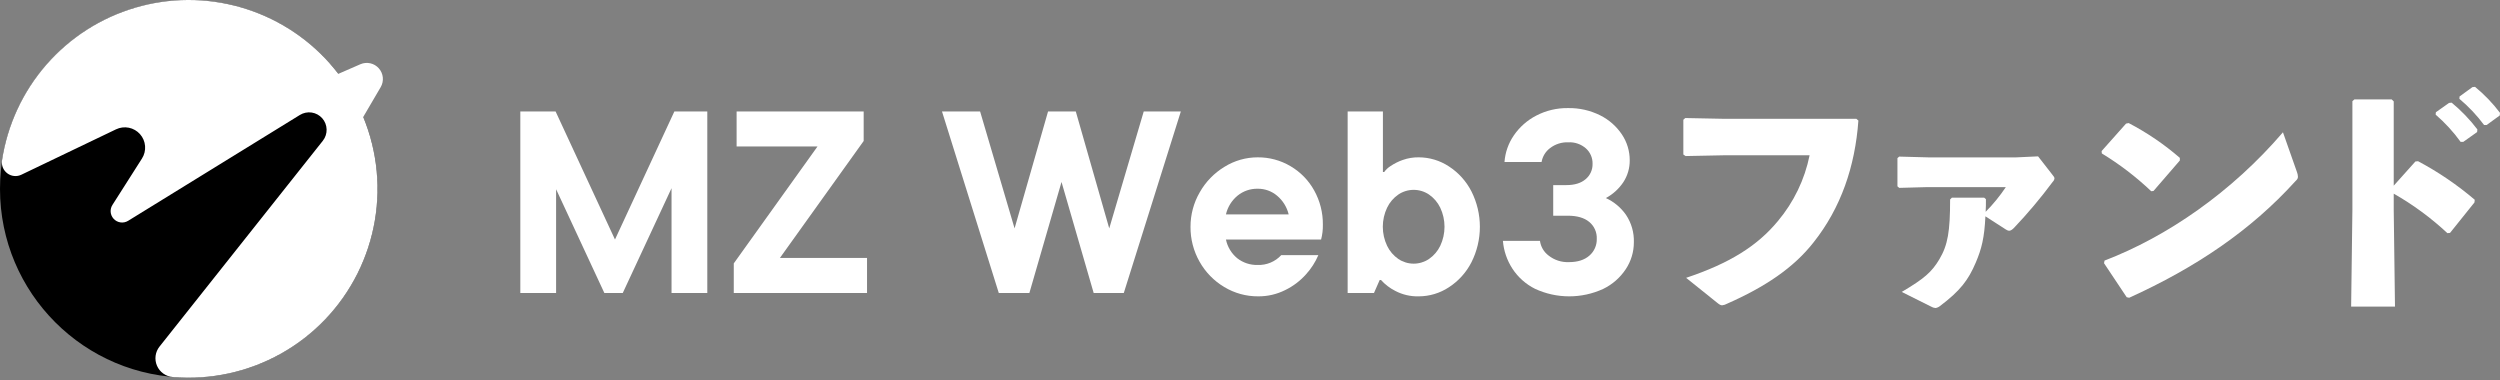 <svg width="171" height="26" viewBox="0 0 171 26" fill="none" xmlns="http://www.w3.org/2000/svg">
<rect x="0" y="0" width="171" height="26" fill="#808080" stroke="none"/>
<path d="M42.065 16.384L46.127 7.623H48.379V20.039H45.933V12.873L42.598 20.039H41.337L38.037 12.943V20.039H35.59V7.623H38.002L42.065 16.384Z" fill="white"/>
<path d="M59.075 9.644L53.346 17.643H59.305V20.039H50.19V18.016L55.919 10.017H50.384V7.623H59.075V9.644Z" fill="white"/>
<path d="M75.872 15.622L78.232 7.623H80.77L76.868 20.039H74.807L72.608 12.447L70.41 20.039H68.316L64.432 7.623H67.039L69.397 15.622L71.687 7.623H73.584L75.872 15.622Z" fill="white"/>
<path d="M90.363 16.384H83.854C83.958 16.886 84.23 17.336 84.625 17.662C85.022 17.973 85.514 18.136 86.018 18.123C86.321 18.135 86.623 18.081 86.903 17.964C87.183 17.848 87.434 17.672 87.639 17.449H90.176C89.97 17.931 89.685 18.374 89.333 18.762C88.932 19.213 88.447 19.58 87.904 19.843C87.332 20.129 86.701 20.275 86.061 20.27C85.242 20.276 84.438 20.054 83.737 19.631C83.034 19.212 82.452 18.615 82.051 17.901C81.638 17.175 81.424 16.352 81.431 15.516C81.428 14.688 81.645 13.874 82.06 13.158C82.465 12.439 83.049 11.837 83.755 11.41C84.436 10.986 85.223 10.761 86.025 10.762C86.814 10.755 87.59 10.963 88.268 11.365C88.948 11.763 89.508 12.336 89.889 13.025C90.288 13.74 90.493 14.547 90.484 15.367C90.491 15.71 90.45 16.052 90.363 16.384V16.384ZM84.652 13.38C84.252 13.708 83.971 14.159 83.854 14.664H88.145C88.025 14.166 87.748 13.719 87.356 13.389C86.983 13.072 86.507 12.902 86.018 12.909C85.522 12.901 85.038 13.067 84.652 13.38V13.38Z" fill="white"/>
<path d="M95.436 19.897C95.067 19.711 94.736 19.458 94.46 19.151H94.371L93.981 20.039H92.179V7.623H94.591V11.767H94.679C94.797 11.603 94.945 11.464 95.115 11.358C95.374 11.184 95.654 11.044 95.948 10.941C96.298 10.817 96.668 10.756 97.039 10.761C97.774 10.762 98.493 10.978 99.106 11.383C99.761 11.808 100.293 12.398 100.648 13.094C101.027 13.845 101.224 14.674 101.224 15.515C101.224 16.357 101.027 17.186 100.648 17.937C100.293 18.633 99.761 19.223 99.106 19.648C98.493 20.053 97.774 20.269 97.039 20.27C96.482 20.285 95.93 20.157 95.436 19.897V19.897ZM97.742 17.715C98.073 17.487 98.339 17.177 98.513 16.814C98.705 16.406 98.805 15.961 98.805 15.51C98.805 15.059 98.705 14.614 98.513 14.206C98.339 13.843 98.073 13.533 97.742 13.305C97.433 13.097 97.068 12.986 96.695 12.986C96.323 12.986 95.958 13.097 95.649 13.305C95.317 13.533 95.051 13.843 94.878 14.206C94.684 14.613 94.584 15.059 94.584 15.51C94.584 15.961 94.684 16.407 94.878 16.814C95.051 17.177 95.317 17.487 95.649 17.715C95.958 17.923 96.323 18.034 96.695 18.034C97.068 18.034 97.433 17.923 97.742 17.715V17.715Z" fill="white"/>
<path d="M111.215 14.691C111.59 15.249 111.779 15.91 111.756 16.581C111.756 17.231 111.564 17.866 111.205 18.408C110.82 18.992 110.284 19.461 109.654 19.764C108.923 20.099 108.128 20.272 107.324 20.27C106.52 20.269 105.726 20.093 104.997 19.755C104.366 19.44 103.83 18.963 103.446 18.372C103.076 17.803 102.854 17.151 102.799 16.475H105.334C105.36 16.672 105.426 16.862 105.526 17.034C105.627 17.206 105.76 17.356 105.919 17.476C106.316 17.792 106.814 17.952 107.321 17.929C107.911 17.929 108.376 17.781 108.713 17.485C108.878 17.343 109.009 17.166 109.096 16.966C109.184 16.767 109.226 16.55 109.219 16.332C109.228 16.114 109.186 15.896 109.097 15.695C109.008 15.495 108.873 15.319 108.704 15.18C108.362 14.895 107.87 14.754 107.232 14.754H106.24V12.661H107.14C107.707 12.661 108.147 12.525 108.461 12.252C108.613 12.124 108.734 11.964 108.815 11.783C108.897 11.602 108.936 11.405 108.931 11.207C108.937 11.009 108.899 10.812 108.821 10.63C108.743 10.447 108.626 10.284 108.479 10.152C108.149 9.862 107.719 9.712 107.281 9.734C106.827 9.714 106.38 9.856 106.02 10.133C105.714 10.365 105.508 10.704 105.443 11.083H102.907C102.954 10.431 103.174 9.803 103.545 9.263C103.936 8.691 104.464 8.225 105.08 7.907C105.75 7.558 106.497 7.382 107.252 7.393C108.015 7.379 108.769 7.549 109.452 7.889C110.054 8.189 110.568 8.642 110.942 9.202C111.289 9.722 111.474 10.333 111.473 10.959C111.48 11.49 111.329 12.012 111.039 12.457C110.735 12.913 110.324 13.288 109.841 13.547C110.393 13.799 110.867 14.194 111.215 14.691V14.691Z" fill="white"/>
<path d="M115.271 8.074L117.89 8.126H126.975L127.114 8.247C126.888 11.384 125.923 14.212 124.051 16.574C122.689 18.314 120.742 19.624 118.121 20.778C118.02 20.835 117.909 20.871 117.794 20.883C117.69 20.883 117.604 20.831 117.434 20.692L115.33 19.004C118.279 18.02 120.194 16.831 121.605 15.125C122.694 13.829 123.441 12.281 123.777 10.621H117.933L115.296 10.674L115.141 10.569V8.191L115.271 8.074Z" fill="white"/>
<path d="M135.837 13.624C135.837 13.918 135.837 14.228 135.819 14.488C136.332 13.97 136.794 13.404 137.199 12.798H131.855L129.906 12.85L129.785 12.745V10.814L129.906 10.711L131.872 10.764H137.923L139.405 10.695L140.387 11.956C140.474 12.059 140.526 12.136 140.526 12.198C140.516 12.29 140.473 12.376 140.405 12.439C139.584 13.543 138.698 14.597 137.75 15.594C137.492 15.853 137.371 15.801 137.199 15.696L135.802 14.796C135.734 16.26 135.543 17.019 135.147 17.95C134.63 19.173 134.066 19.897 132.698 20.931C132.609 21.004 132.502 21.052 132.389 21.07C132.279 21.06 132.173 21.025 132.079 20.967L130.079 19.968C131.63 19.052 132.131 18.606 132.648 17.743C133.233 16.761 133.388 15.83 133.388 13.641L133.509 13.52H135.716L135.837 13.624Z" fill="white"/>
<path d="M143.75 10.333L145.422 8.454L145.602 8.418C146.857 9.073 148.031 9.872 149.101 10.798V10.978L147.299 13.062L147.144 13.08C146.113 12.101 144.98 11.235 143.765 10.495L143.75 10.333ZM157.11 11.763C157.152 11.868 157.176 11.979 157.179 12.091C157.179 12.212 157.127 12.28 156.999 12.401C153.936 15.779 150.191 18.296 145.638 20.366L145.467 20.331L143.916 18.004L143.95 17.824C148.225 16.186 152.637 13.152 156.154 9.048L157.11 11.763Z" fill="white"/>
<path d="M163.731 14.383L163.817 20.97H160.818L160.904 14.349V6.92L161.041 6.799H163.592L163.731 6.936V12.701L165.214 11.045L165.394 11.027C166.779 11.762 168.079 12.647 169.272 13.664L169.254 13.845L167.582 15.931L167.402 15.947C166.287 14.907 165.055 14 163.731 13.245V14.383ZM166.613 7.678L167.514 7.04L167.694 7.022C168.348 7.562 168.938 8.176 169.452 8.851L169.436 9.031L168.487 9.705H168.307C167.812 9.019 167.239 8.394 166.599 7.842L166.613 7.678ZM168.235 6.597L169.114 5.959L169.294 5.941C169.931 6.464 170.503 7.06 171 7.718L170.984 7.898L170.083 8.552H169.912C169.421 7.89 168.854 7.288 168.222 6.759L168.235 6.597Z" fill="white"/>
<path d="M12.908 25.827C20.037 25.827 25.816 20.048 25.816 12.919C25.816 5.791 20.037 0.012 12.908 0.012C5.779 0.012 0 5.791 0 12.919C0 20.048 5.779 25.827 12.908 25.827Z" fill="black"/>
<path d="M22.56 4.342C20.932 2.507 18.814 1.173 16.455 0.498C14.096 -0.177 11.593 -0.166 9.24 0.53C6.887 1.226 4.781 2.579 3.169 4.428C1.557 6.278 0.505 8.549 0.137 10.975C0.112 11.143 0.134 11.314 0.199 11.47C0.264 11.626 0.371 11.761 0.507 11.861C0.643 11.962 0.804 12.023 0.973 12.039C1.141 12.054 1.311 12.024 1.463 11.95L7.937 8.846C8.209 8.715 8.517 8.677 8.812 8.736C9.108 8.796 9.377 8.95 9.577 9.176V9.176C9.778 9.401 9.899 9.686 9.923 9.987C9.947 10.289 9.873 10.589 9.71 10.844L7.691 14.016C7.599 14.16 7.556 14.329 7.569 14.499C7.583 14.669 7.651 14.829 7.765 14.957V14.957C7.887 15.095 8.054 15.185 8.237 15.212C8.419 15.239 8.605 15.201 8.763 15.104L20.514 7.862C20.754 7.715 21.039 7.656 21.318 7.697C21.597 7.739 21.852 7.877 22.04 8.088C22.226 8.299 22.333 8.569 22.34 8.851C22.348 9.133 22.256 9.409 22.081 9.63L10.912 23.705C10.767 23.887 10.674 24.105 10.643 24.336C10.613 24.567 10.645 24.802 10.738 25.016C10.83 25.23 10.979 25.415 11.168 25.55C11.358 25.686 11.58 25.768 11.812 25.787C14.385 26.007 16.965 25.45 19.218 24.188C21.471 22.927 23.293 21.019 24.451 18.711C25.608 16.403 26.047 13.801 25.711 11.241C25.375 8.681 24.278 6.28 22.564 4.35L22.56 4.342Z" fill="white"/>
<path d="M24.652 4.393L20.827 6.061C20.303 6.289 20.337 7.006 20.872 6.985L22.94 6.897C23 6.891 23.061 6.9 23.117 6.922C23.174 6.944 23.224 6.979 23.264 7.025C23.304 7.07 23.333 7.124 23.349 7.182C23.364 7.241 23.366 7.302 23.353 7.361L23.02 9.404C22.935 9.932 23.643 10.053 23.931 9.559L26.042 5.956C26.158 5.756 26.208 5.524 26.184 5.293C26.161 5.063 26.065 4.846 25.911 4.673C25.757 4.499 25.553 4.379 25.327 4.329C25.101 4.279 24.864 4.301 24.652 4.393V4.393Z" fill="white"/>
</svg>
